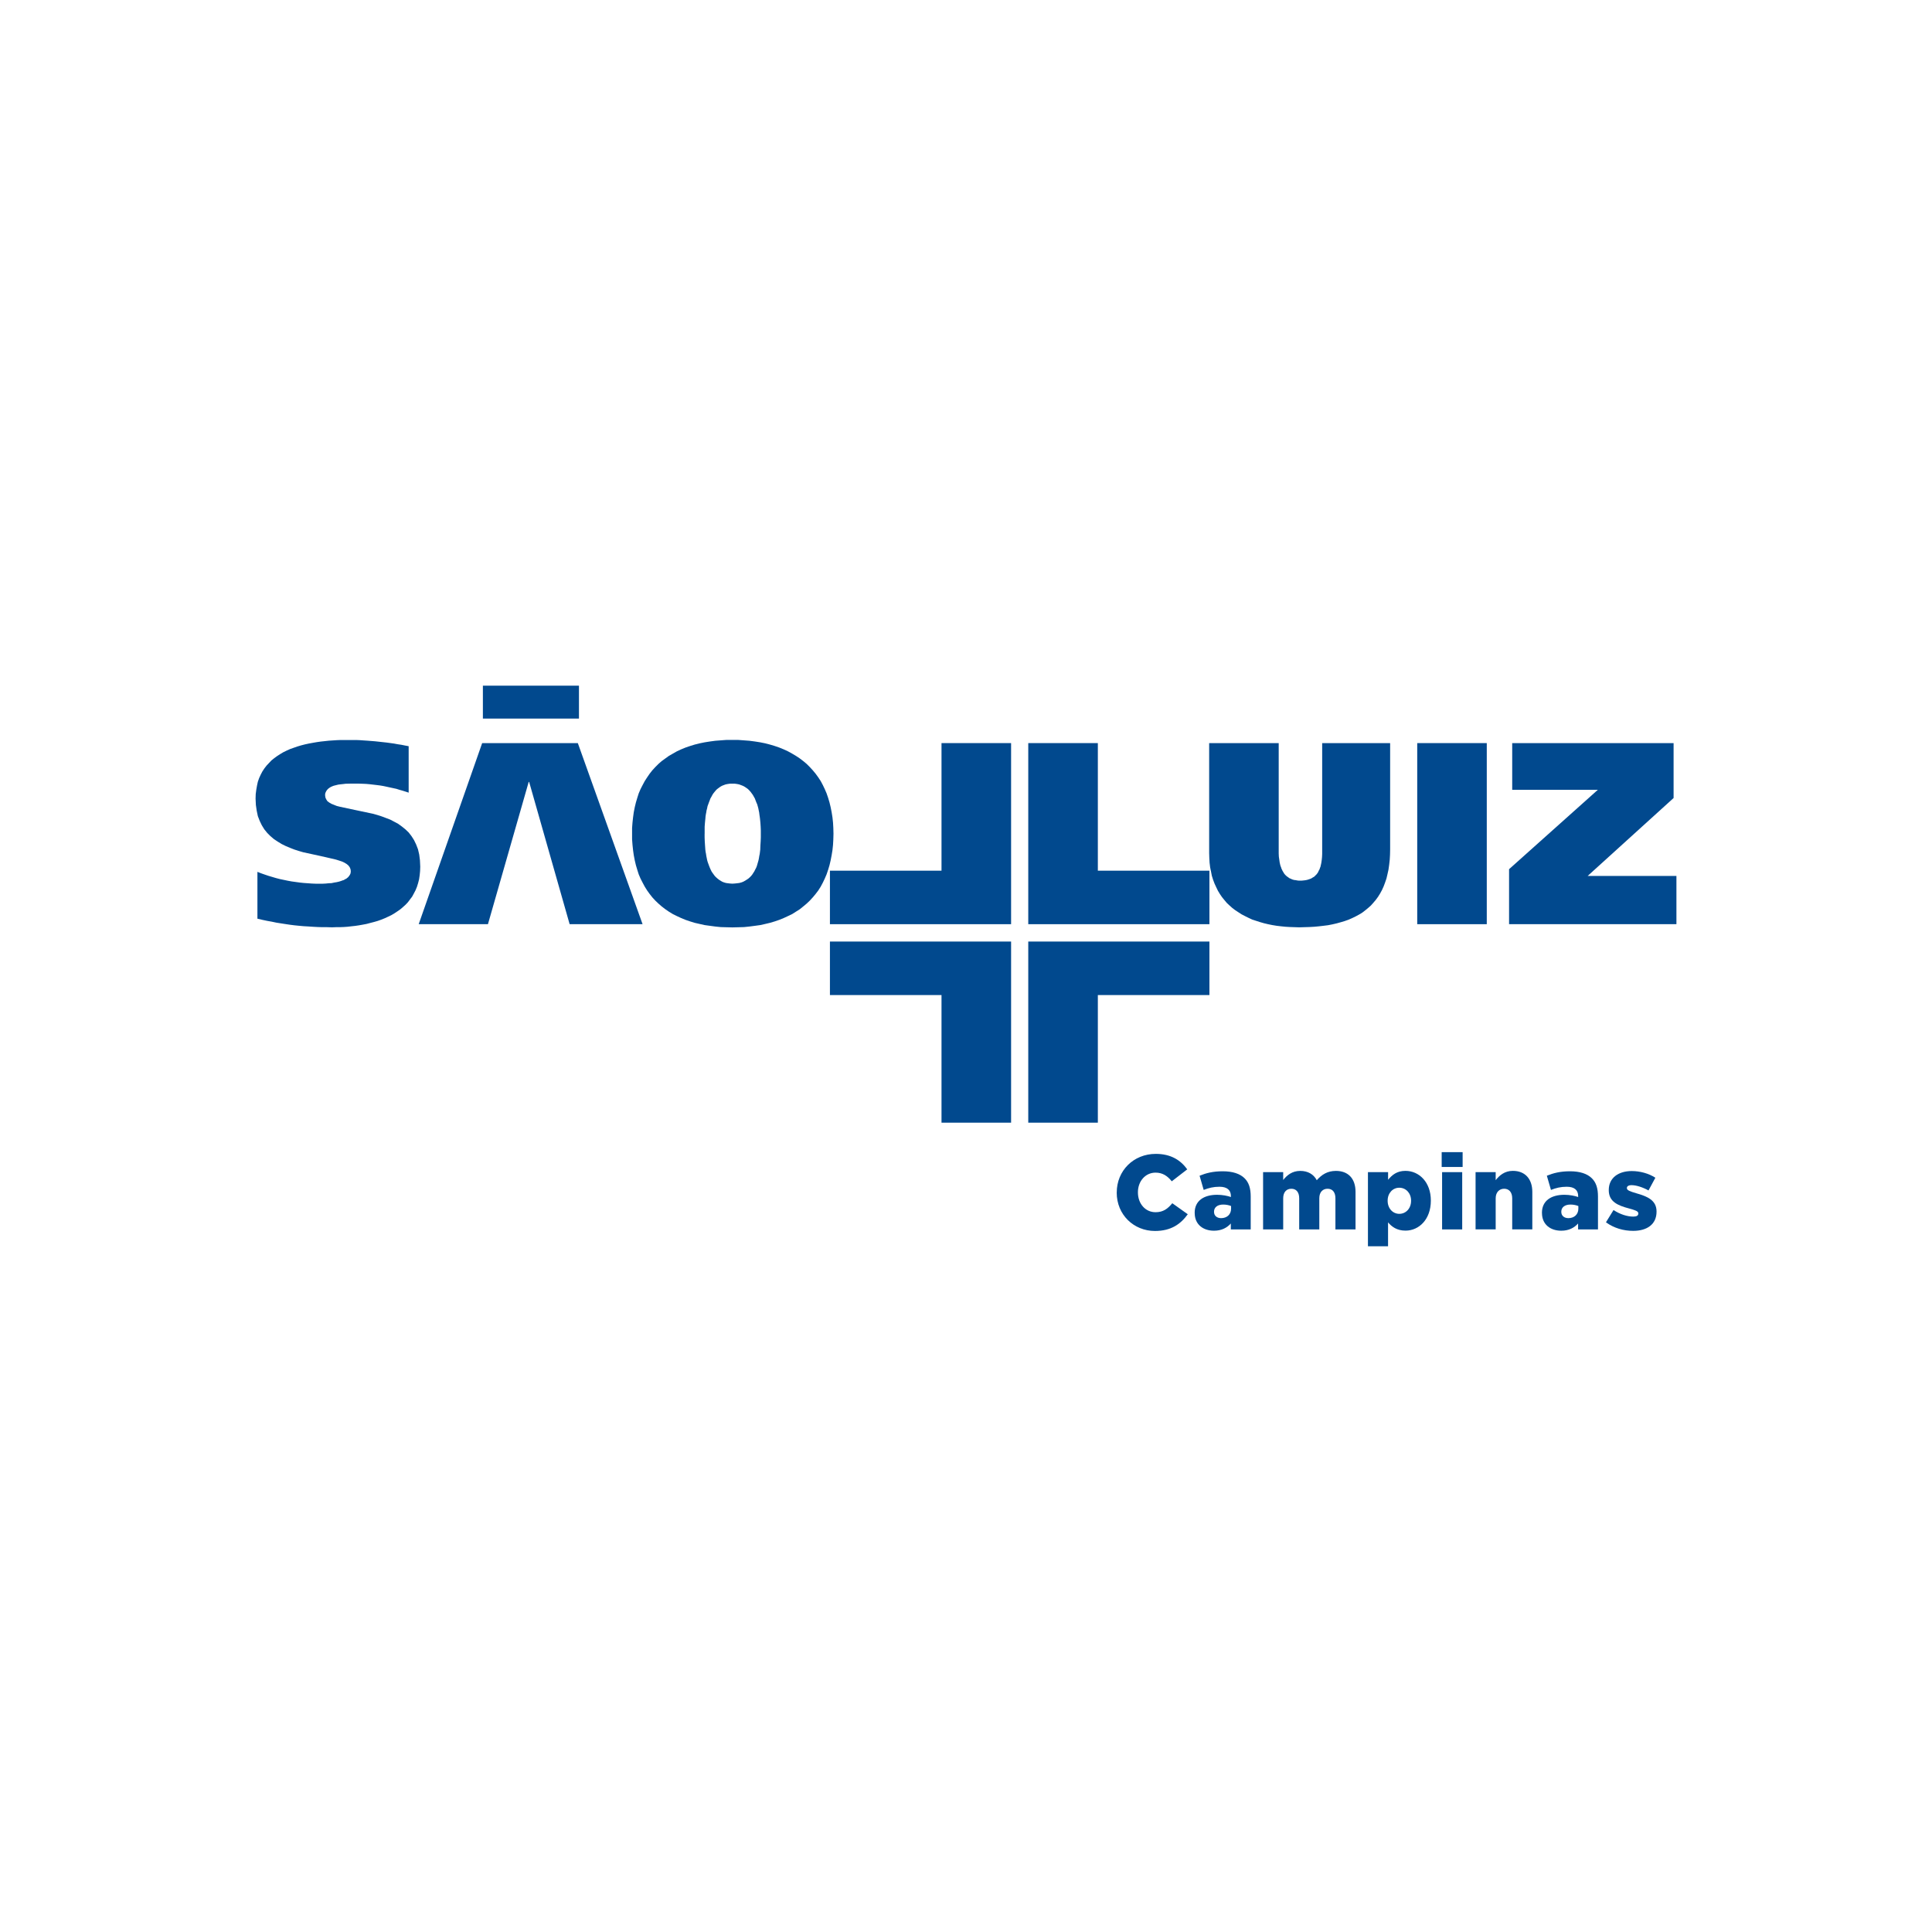 <?xml version="1.0" encoding="UTF-8"?>
<svg id="Camada_1" data-name="Camada 1" xmlns="http://www.w3.org/2000/svg" viewBox="0 0 512 512">
  <defs>
    <style>
      .cls-1 {
        fill: #01498e;
      }
    </style>
  </defs>
  <polygon class="cls-1" points="108.3 197.75 107.33 197.57 106.39 197.38 105.38 197.23 104.41 197.05 102.43 196.78 100.41 196.56 99.4 196.45 98.39 196.37 97.38 196.29 96.33 196.22 95.36 196.15 94.35 196.11 93.38 196.11 92.41 196.11 91.36 196.11 90.32 196.11 89.27 196.15 88.22 196.22 87.14 196.29 86.05 196.41 85.01 196.52 83.96 196.67 82.87 196.86 81.83 197.05 80.82 197.27 79.81 197.53 78.8 197.83 77.83 198.17 76.89 198.5 75.96 198.92 75.06 199.36 74.24 199.85 73.42 200.38 72.67 200.93 71.92 201.53 71.29 202.2 70.65 202.88 70.05 203.66 69.53 204.45 69.08 205.31 68.67 206.21 68.33 207.18 68.11 208.19 67.92 209.28 67.77 210.43 67.73 211.63 67.81 213.32 68.03 214.85 68.33 216.27 68.82 217.54 69.38 218.7 70.05 219.79 70.84 220.76 71.66 221.58 72.59 222.37 73.6 223.04 74.65 223.68 75.7 224.2 76.86 224.69 78.02 225.14 79.17 225.51 80.33 225.85 84.97 226.86 89.01 227.79 89.87 228.06 90.65 228.32 91.29 228.62 91.89 228.99 92.33 229.36 92.67 229.81 92.89 230.34 92.97 230.9 92.93 231.12 92.93 231.31 92.86 231.53 92.78 231.72 92.67 231.91 92.56 232.09 92.41 232.25 92.3 232.43 92.11 232.58 91.93 232.73 91.74 232.88 91.47 232.99 91.25 233.14 91.03 233.25 90.73 233.33 90.47 233.44 89.87 233.63 89.23 233.78 88.56 233.89 87.85 234.04 87.1 234.07 86.32 234.15 85.53 234.19 84.71 234.19 83.66 234.19 82.65 234.15 81.57 234.07 80.52 234 79.47 233.89 78.39 233.74 77.3 233.59 76.26 233.4 75.21 233.18 74.16 232.96 73.12 232.69 72.11 232.39 71.1 232.09 70.13 231.76 69.16 231.42 68.22 231.05 68.22 243.46 69.49 243.76 70.76 244.03 71.99 244.25 73.23 244.51 74.43 244.7 75.66 244.89 76.86 245.07 78.05 245.22 79.25 245.34 80.45 245.45 81.68 245.52 82.87 245.6 84.15 245.67 85.42 245.71 86.69 245.71 88 245.75 89.01 245.71 90.02 245.71 91.07 245.67 92.07 245.6 93.12 245.48 94.13 245.37 95.14 245.22 96.15 245.04 97.16 244.85 98.13 244.59 99.14 244.33 100.08 244.06 101.01 243.73 101.95 243.35 102.84 242.94 103.7 242.53 104.53 242.04 105.31 241.52 106.06 241 106.77 240.4 107.48 239.76 108.11 239.09 108.67 238.34 109.24 237.59 109.68 236.77 110.13 235.91 110.5 235.01 110.8 234.04 111.06 233.03 111.22 231.94 111.33 230.82 111.37 229.66 111.29 227.98 111.1 226.48 110.77 225.06 110.28 223.79 109.72 222.63 109.05 221.58 108.3 220.61 107.44 219.79 106.51 219.04 105.53 218.33 104.49 217.77 103.4 217.2 102.24 216.76 101.12 216.34 99.96 215.97 98.77 215.64 94.13 214.66 90.09 213.8 89.23 213.58 88.48 213.28 87.81 213.01 87.25 212.68 86.76 212.31 86.47 211.86 86.24 211.37 86.16 210.81 86.16 210.51 86.2 210.25 86.28 210.02 86.39 209.8 86.5 209.58 86.65 209.39 86.8 209.2 86.99 209.01 87.18 208.87 87.4 208.71 87.66 208.56 87.89 208.45 88.15 208.34 88.44 208.23 88.75 208.15 89.04 208.08 89.64 207.93 90.28 207.85 90.95 207.78 91.59 207.7 92.89 207.67 94.05 207.67 95.03 207.67 96 207.7 96.97 207.74 97.9 207.82 98.84 207.93 99.78 208.04 100.67 208.15 101.57 208.3 102.47 208.49 103.33 208.68 104.22 208.87 105.05 209.05 105.87 209.31 106.69 209.54 107.52 209.8 108.3 210.06 108.3 197.75"/>
  <polygon class="cls-1" points="110.96 244.92 127.78 196.93 153.13 196.93 170.29 244.92 150.96 244.92 140.23 207.22 140.11 207.22 129.31 244.92 110.96 244.92"/>
  <path class="cls-1" d="M186.74,220.95v-1.87l.08-1.05.11-1.09.04-.52.08-.56.11-.56.08-.52.15-.56.11-.56.19-.52.19-.52.19-.49.19-.52.26-.45.26-.49.26-.41.33-.41.34-.41.33-.33.41-.3.41-.3.45-.26.48-.19.52-.19.56-.11.59-.08h1.24l.6.08.56.11.52.19.49.19.49.26.45.3.41.3.33.33.37.41.3.41.3.41.27.49.26.45.19.52.19.49.23.52.15.52.15.56.11.56.11.52.07.56.08.56.07.52.11,1.09.07,1.05.04.97v1.87l-.04,1.05-.07,1.09-.04,1.12-.07.56-.07.56-.12.56-.08.52-.11.56-.15.53-.15.52-.15.52-.19.48-.26.49-.22.45-.27.41-.26.41-.33.41-.34.34-.37.33-.45.3-.41.26-.49.27-.49.19-.56.15-.56.07-.64.07-.67.04-.6-.04-.59-.07-.49-.07-.52-.15-.48-.19-.45-.27-.41-.26-.38-.3-.37-.33-.34-.34-.3-.41-.3-.41-.27-.41-.22-.45-.22-.49-.19-.48-.19-.52-.19-.52-.15-.53-.11-.56-.11-.52-.08-.56-.11-.56-.07-.56-.08-1.12-.07-1.09-.04-1.05v-.97h.01ZM220.88,220.95l-.04-1.54-.08-1.42-.15-1.39-.22-1.38-.26-1.31-.3-1.24-.37-1.24-.41-1.19-.48-1.12-.52-1.09-.56-1.05-.64-.97-.71-.98-.75-.9-.79-.86-.82-.82-.9-.75-.93-.71-1.01-.67-1.01-.6-1.09-.6-1.12-.52-1.2-.49-1.19-.41-1.27-.38-1.27-.33-1.34-.27-1.39-.22-1.46-.19-1.46-.11-1.53-.11h-3.1l-1.5.11-1.46.11-1.41.19-1.39.22-1.34.27-1.31.33-1.23.38-1.2.41-1.19.49-1.12.52-1.05.6-1.05.6-.93.67-.98.71-.86.75-.82.82-.79.86-.71.9-.67.98-.63.97-.56,1.05-.56,1.09-.48,1.12-.38,1.19-.37,1.24-.3,1.24-.26,1.31-.19,1.38-.15,1.39-.11,1.42v3.03l.11,1.46.15,1.42.19,1.34.26,1.35.3,1.27.37,1.24.38,1.2.48,1.12.56,1.09.56,1.05.63,1.01.67.93.71.9.79.86.82.78.86.75.98.75.93.64,1.05.64,1.05.52,1.12.52,1.19.49,1.2.41,1.23.38,1.31.3,1.34.3,1.39.19,1.41.19,1.46.15,1.5.04,1.57.04,1.53-.04,1.53-.04,1.46-.15,1.46-.19,1.39-.19,1.34-.3,1.27-.3,1.27-.38,1.19-.41,1.2-.49,1.12-.52,1.09-.52,1.01-.64,1.01-.64.93-.75.9-.75.82-.78.79-.86.75-.9.71-.93.64-1.01.56-1.05.52-1.09.48-1.12.41-1.2.37-1.24.3-1.27.26-1.35.22-1.34.15-1.42.08-1.46.04-1.5h0Z"/>
  <polygon class="cls-1" points="272.5 244.92 320.51 244.92 320.51 230.74 290.94 230.74 290.94 196.93 272.5 196.93 272.5 244.92"/>
  <polygon class="cls-1" points="338.87 196.93 320.44 196.93 320.44 226.07 320.48 227.38 320.55 228.62 320.7 229.85 320.93 230.97 321.15 232.09 321.48 233.14 321.86 234.15 322.31 235.12 322.76 236.06 323.28 236.92 323.84 237.74 324.47 238.52 325.11 239.28 325.82 239.95 326.57 240.62 327.36 241.22 328.22 241.78 329.04 242.31 329.97 242.79 330.87 243.24 331.84 243.69 332.85 244.02 333.9 244.36 334.94 244.66 336.03 244.92 337.15 245.15 338.31 245.34 339.47 245.48 340.66 245.6 341.86 245.67 343.1 245.71 344.33 245.75 345.67 245.71 347.02 245.67 348.29 245.6 349.56 245.48 350.76 245.34 351.95 245.19 353.12 244.96 354.24 244.7 355.32 244.4 356.33 244.1 357.38 243.73 358.31 243.32 359.24 242.87 360.15 242.38 361.01 241.86 361.79 241.26 362.57 240.62 363.32 239.95 363.95 239.24 364.59 238.49 365.19 237.67 365.75 236.77 366.24 235.87 366.68 234.9 367.06 233.89 367.43 232.8 367.7 231.65 367.96 230.48 368.14 229.21 368.29 227.9 368.37 226.52 368.4 225.14 368.4 196.93 350.39 196.93 350.39 225.43 350.39 226.33 350.35 227.15 350.27 227.94 350.16 228.69 350.09 229.02 350.01 229.36 349.94 229.7 349.79 230.04 349.71 230.34 349.56 230.6 349.41 230.9 349.3 231.16 349.12 231.42 348.93 231.68 348.74 231.87 348.52 232.09 348.29 232.32 348.03 232.47 347.77 232.62 347.5 232.8 347.21 232.91 346.87 233.03 346.53 233.14 346.2 233.22 345.78 233.29 345.41 233.33 345 233.37 344.56 233.37 344.14 233.37 343.77 233.33 343.39 233.25 343.06 233.22 342.72 233.14 342.38 233.03 342.09 232.88 341.78 232.77 341.56 232.62 341.3 232.43 341.04 232.25 340.81 232.05 340.59 231.83 340.4 231.61 340.21 231.34 340.07 231.08 339.88 230.78 339.77 230.52 339.61 230.22 339.51 229.88 339.39 229.59 339.28 229.25 339.21 228.92 339.13 228.58 339.02 227.79 338.91 227.04 338.87 226.22 338.87 225.4 338.87 196.93"/>
  <rect class="cls-1" x="375.58" y="196.93" width="18.43" height="47.99"/>
  <polygon class="cls-1" points="400.75 196.93 400.75 209.31 423.44 209.31 399.92 230.34 399.92 244.92 444.27 244.92 444.27 232.13 420.75 232.13 443.52 211.48 443.52 196.93 400.75 196.93"/>
  <rect class="cls-1" x="127.97" y="181.71" width="25.46" height="8.72"/>
  <polygon class="cls-1" points="272.5 249.52 320.51 249.52 320.51 263.7 290.94 263.7 290.94 297.52 272.5 297.52 272.5 249.52"/>
  <polygon class="cls-1" points="267.95 244.92 219.94 244.92 219.94 230.74 249.51 230.74 249.51 196.93 267.95 196.93 267.95 244.92"/>
  <polygon class="cls-1" points="267.95 249.52 219.94 249.52 219.94 263.7 249.51 263.7 249.51 297.52 267.95 297.52 267.95 249.52"/>
  <g>
    <path class="cls-1" d="M295.95,316.05v-.05c0-5.72,4.41-10.21,10.35-10.21,4.01,0,6.59,1.68,8.33,4.1l-4.1,3.17c-1.12-1.4-2.41-2.3-4.29-2.3-2.75,0-4.68,2.33-4.68,5.19v.05c0,2.95,1.93,5.25,4.68,5.25,2.05,0,3.25-.95,4.43-2.38l4.1,2.92c-1.85,2.55-4.35,4.43-8.7,4.43-5.61,0-10.13-4.29-10.13-10.16Z"/>
    <path class="cls-1" d="M316.6,321.46v-.06c0-3.14,2.38-4.77,5.95-4.77,1.4,0,2.78.28,3.65.59v-.25c0-1.57-.98-2.47-3.03-2.47-1.6,0-2.83.31-4.18.84l-1.09-3.76c1.71-.7,3.54-1.18,6.14-1.18s4.57.64,5.78,1.85c1.15,1.12,1.63,2.69,1.63,4.83v8.73h-5.27v-1.57c-1.04,1.15-2.47,1.91-4.46,1.91-2.89,0-5.11-1.66-5.11-4.68h0ZM326.25,320.31v-.7c-.53-.22-1.29-.39-2.08-.39-1.54,0-2.44.76-2.44,1.88v.06c0,1.04.79,1.66,1.88,1.66,1.54,0,2.64-.98,2.64-2.5h0Z"/>
    <path class="cls-1" d="M334.73,310.63h5.33v2.08c.98-1.26,2.38-2.41,4.52-2.41,2.02,0,3.56.9,4.38,2.47,1.32-1.51,2.86-2.47,5.08-2.47,3.23,0,5.19,2.02,5.19,5.55v9.96h-5.33v-8.25c0-1.66-.81-2.53-2.08-2.53s-2.19.87-2.19,2.53v8.25h-5.33v-8.25c0-1.66-.81-2.53-2.08-2.53s-2.16.87-2.16,2.53v8.25h-5.33v-15.18h0Z"/>
    <path class="cls-1" d="M362.53,310.63h5.33v2.02c1.04-1.26,2.33-2.36,4.6-2.36,3.62,0,6.73,3,6.73,7.85v.05c0,4.94-3.12,7.94-6.71,7.94-2.3,0-3.65-1.04-4.63-2.19v6.34h-5.33v-19.67h0ZM373.95,318.23v-.05c0-1.99-1.37-3.42-3.12-3.42s-3.09,1.43-3.09,3.42v.05c0,2.02,1.37,3.45,3.09,3.45s3.12-1.4,3.12-3.45Z"/>
    <path class="cls-1" d="M382.06,305.33h5.55v3.93h-5.55v-3.93ZM382.17,310.63h5.33v15.18h-5.33v-15.18Z"/>
    <path class="cls-1" d="M391.04,310.63h5.33v2.13c.98-1.26,2.38-2.47,4.55-2.47,3.23,0,5.16,2.13,5.16,5.58v9.93h-5.33v-8.22c0-1.66-.87-2.55-2.13-2.55s-2.25.9-2.25,2.55v8.22h-5.33v-15.18h0Z"/>
    <path class="cls-1" d="M408.63,321.46v-.06c0-3.14,2.38-4.77,5.95-4.77,1.4,0,2.78.28,3.65.59v-.25c0-1.57-.98-2.47-3.03-2.47-1.6,0-2.83.31-4.18.84l-1.09-3.76c1.71-.7,3.54-1.18,6.14-1.18s4.57.64,5.78,1.85c1.15,1.12,1.63,2.69,1.63,4.83v8.73h-5.27v-1.57c-1.04,1.15-2.47,1.91-4.46,1.91-2.89,0-5.11-1.66-5.11-4.68h0ZM418.28,320.31v-.7c-.53-.22-1.29-.39-2.08-.39-1.54,0-2.44.76-2.44,1.88v.06c0,1.04.79,1.66,1.88,1.66,1.54,0,2.64-.98,2.64-2.5h0Z"/>
    <path class="cls-1" d="M425.61,323.9l1.99-3.23c1.74,1.15,3.65,1.74,5.22,1.74.93,0,1.35-.28,1.35-.81v-.05c0-.59-.84-.84-2.44-1.29-3-.79-5.39-1.8-5.39-4.85v-.05c0-3.23,2.58-5.02,6.09-5.02,2.22,0,4.52.64,6.26,1.77l-1.82,3.37c-1.57-.87-3.28-1.4-4.49-1.4-.81,0-1.24.31-1.24.73v.06c0,.59.87.87,2.47,1.35,3,.84,5.39,1.88,5.39,4.83v.06c0,3.34-2.5,5.08-6.2,5.08-2.55,0-5.08-.73-7.18-2.25h0Z"/>
  </g>
</svg>